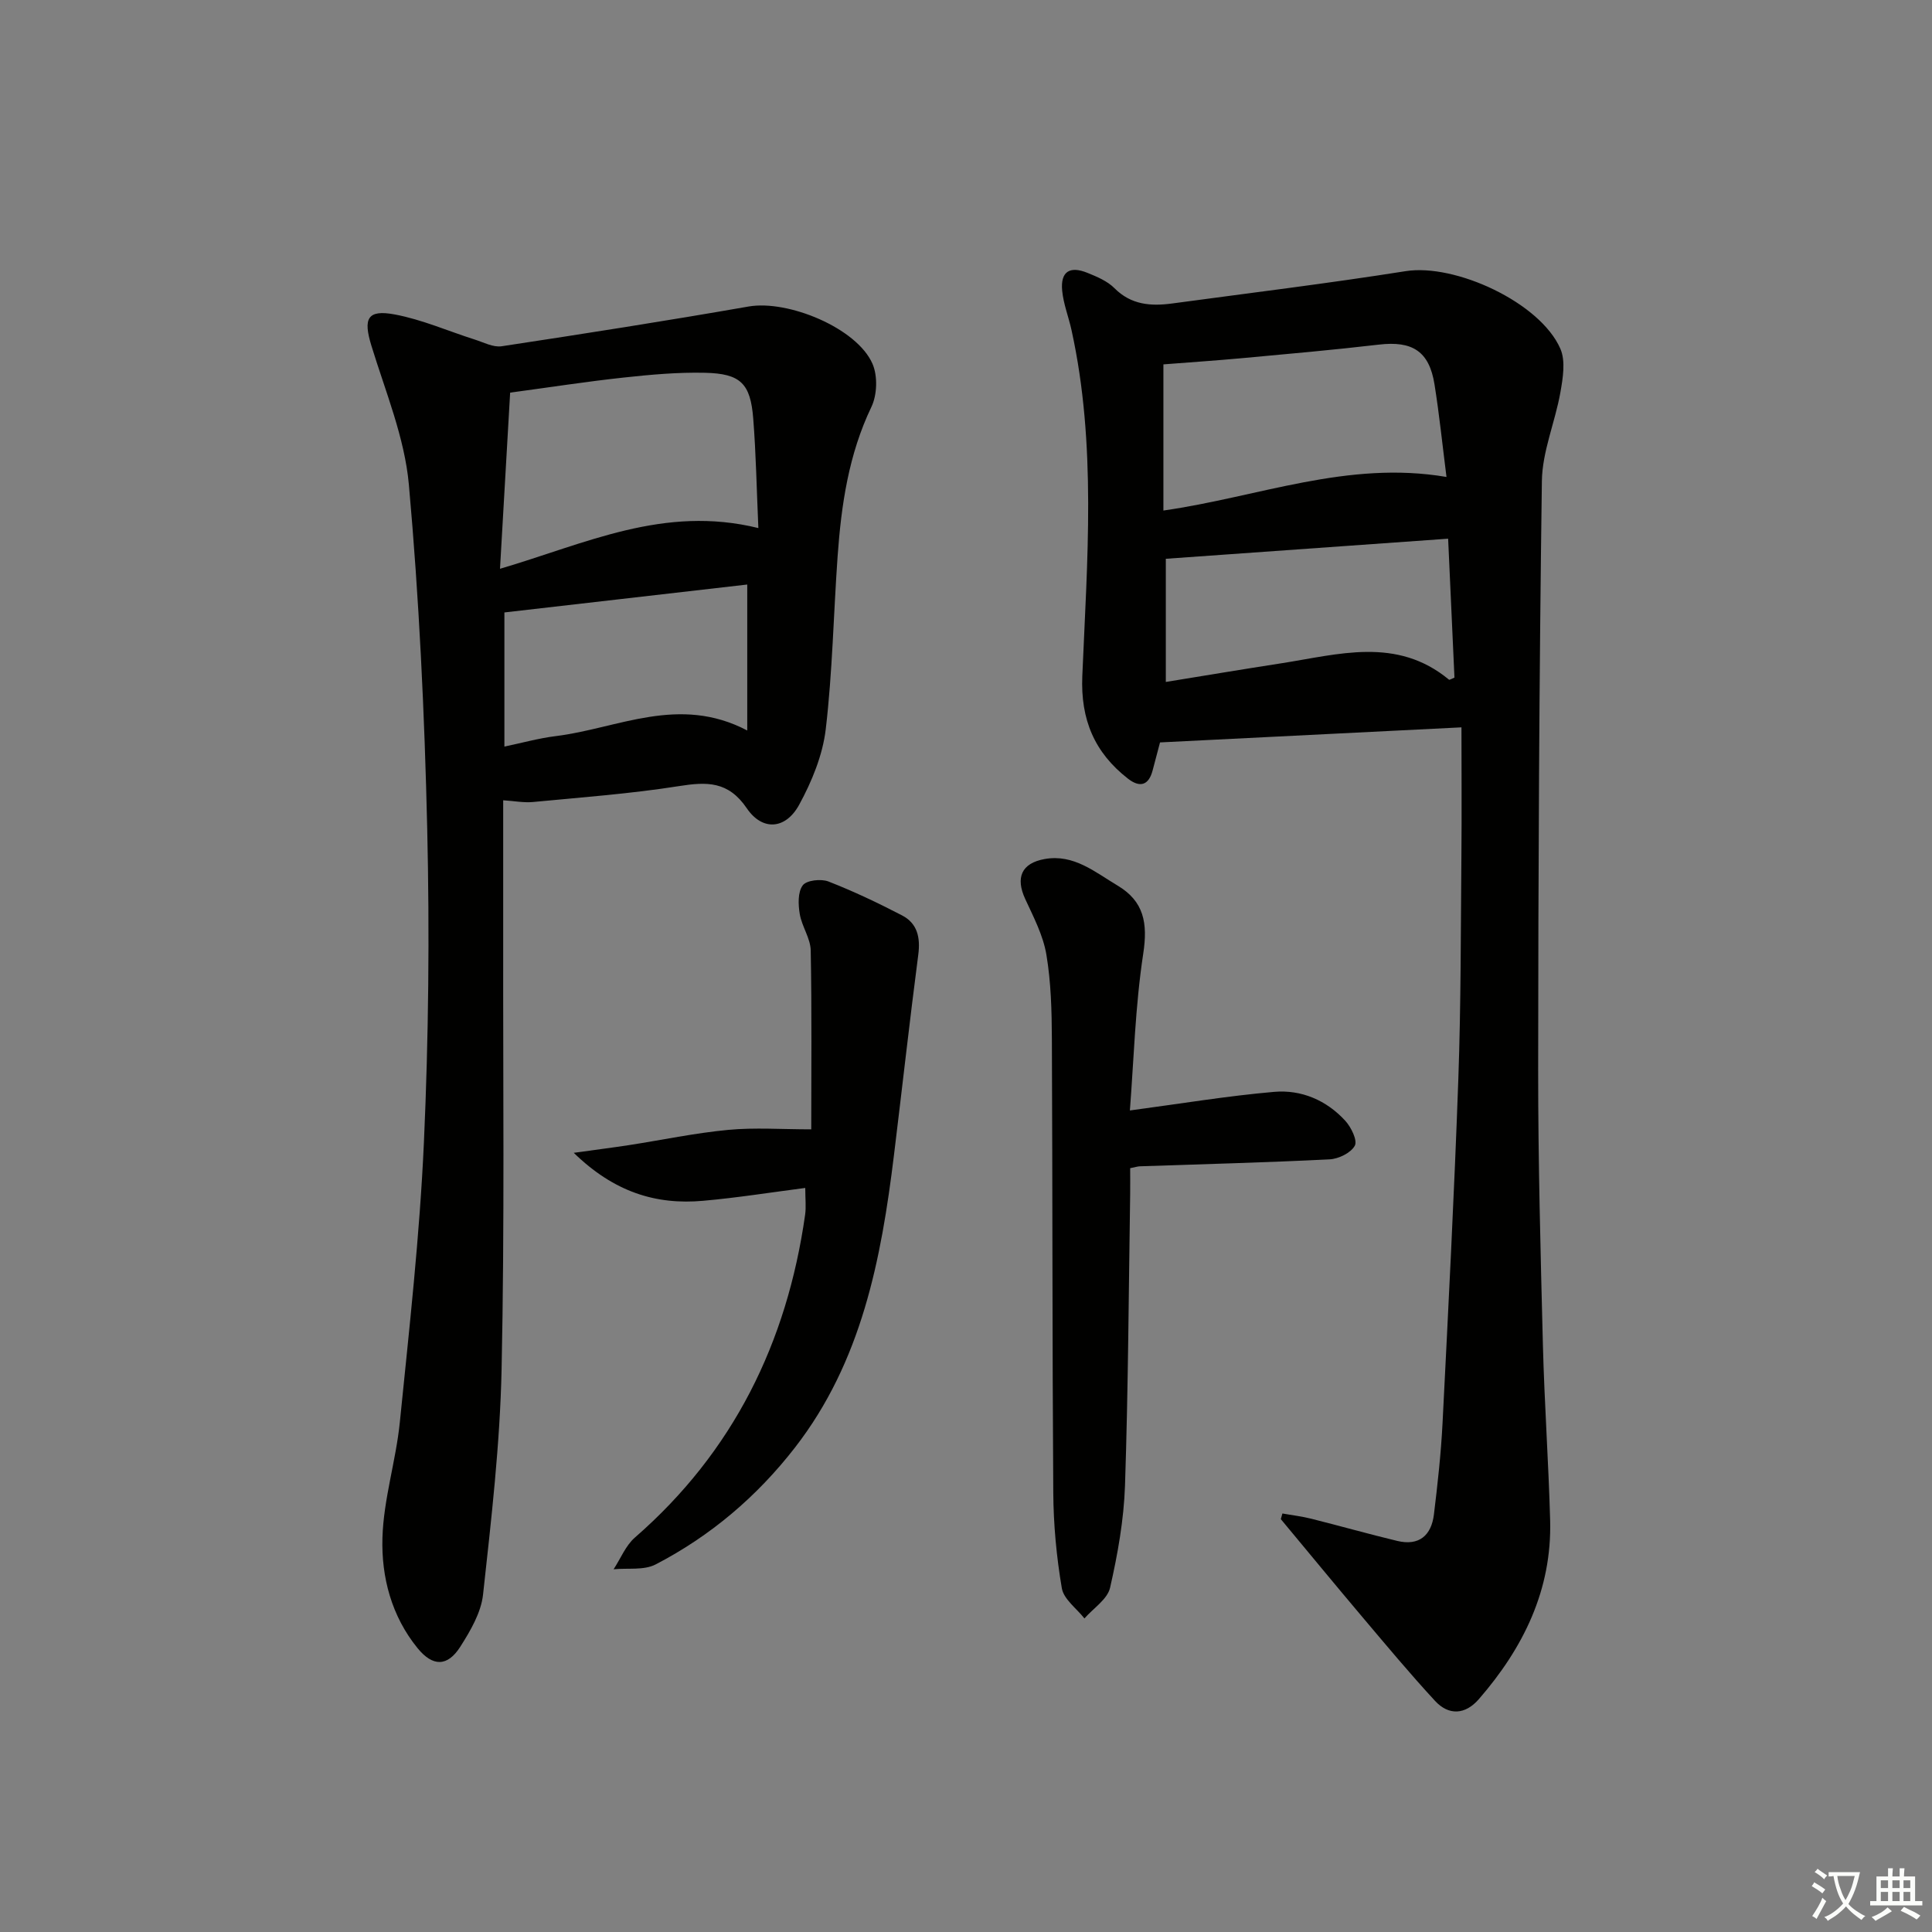 <svg enable-background="new 0 0 400 400" viewBox="0 0 400 400" xmlns="http://www.w3.org/2000/svg"><rect x="0" y="0" width="400" height="400" fill="#808080" stroke="none"/><path d="m377.9 391.2c-.2.3-.4.5-.6.8-.7-.6-1.4-1-2.2-1.5.2-.3.4-.5.5-.8.6.4 1.4.8 2.3 1.5zm-1.8 6.1c-.2-.2-.5-.4-.9-.6.4-.6.8-1.2 1.2-1.9s.7-1.3.9-1.9c.3.3.5.5.8.7-.7 1.3-1.4 2.6-2 3.7zm2.2-9c-.3.3-.5.5-.6.8-.6-.6-1.3-1.1-2-1.5.3-.3.5-.5.6-.7.6.5 1.3.9 2 1.4zm.3.2v-.9h2 4.5c-.3 1.3-.6 2.5-1 3.6s-.9 2.1-1.4 3c.4.5 1 1 1.6 1.4s1.2.8 1.9 1.1c-.3.2-.5.4-.8.8-.4-.3-1-.7-1.6-1.2s-1.2-1.1-1.6-1.6c-.5.6-1.1 1.1-1.7 1.6s-1.4.9-2.1 1.4c-.1-.3-.3-.5-.7-.8.6-.2 1.2-.5 1.9-1s1.4-1.1 2-1.8c-.5-.8-.9-1.6-1.2-2.5s-.6-2-.8-3.2c-.4.1-.7.1-1 .1zm2.5 2.7c.3 1 .7 1.7 1 2.2.3-.5.6-1.1 1-2s.6-1.9.9-3h-3.2-.4c.1.9.3 1.8.7 2.8z" fill="#fbfcfa"/><path d="m396.5 388.5v1.5 3.6h1.5v.9c-.4 0-1 0-1.7 0h-7.9c-.5 0-.9 0-1.2 0v-.9h1.3v-3.5c0-.7 0-1.2 0-1.6h2.4c0-.8 0-1.4 0-1.7h1c0 .3-.1.8-.1 1.7h1.5c0-.8 0-1.4 0-1.7h1c0 .3-.1.9-.1 1.7zm-8.2 9.2c-.2-.3-.5-.5-.8-.8.8-.3 1.4-.6 1.9-.9s1-.7 1.4-1.1c.3.3.6.5.9.8-1.6 1-2.8 1.6-3.4 2zm2.6-6.8v-1.6h-1.5v1.6zm0 2.7v-1.9h-1.5v1.9zm2.4-2.7v-1.6h-1.5v1.6zm0 2.7v-1.9h-1.5v1.9zm.2 2 .7-.8c.4.2.9.5 1.6.8s1.3.7 1.8 1c-.3.3-.5.6-.8.8-.4-.3-1.5-1-3.3-1.8zm2-4.7v-1.6h-1.4v1.6zm0 2.7v-1.9h-1.4v1.9z" fill="#fbfcfa"/><g fill="#010100"><path d="m265.51 313.35c2 .36 4.03.59 5.99 1.09 5.94 1.49 11.83 3.16 17.78 4.59 4.53 1.09 7.07-1.14 7.6-5.49.76-6.26 1.46-12.55 1.78-18.85 1.2-23.75 2.43-47.49 3.27-71.25.55-15.47.5-30.95.64-46.43.08-8.77.01-17.54.01-26.42-21.48 1.07-41.61 2.08-62.41 3.12-.27 1.03-.9 3.41-1.53 5.79-.83 3.17-2.68 3.6-5.11 1.71-6.91-5.38-9.83-12.21-9.45-21.24 1-23.9 2.98-47.89-2.23-71.61-.6-2.74-1.68-5.43-1.94-8.19-.37-3.91 1.54-5.18 5.23-3.68 1.98.8 4.13 1.7 5.59 3.17 3.47 3.49 7.57 3.76 11.97 3.17 16.12-2.18 32.27-4.15 48.33-6.69 10.25-1.62 27.85 6.48 32.03 16.07 1.11 2.55.52 6.09 0 9.04-1.09 6.16-3.75 12.22-3.83 18.35-.56 40.62-.75 81.26-.77 121.88-.01 18.97.5 37.95.98 56.92.31 12.12 1.17 24.24 1.5 36.36.39 14.4-5.55 26.43-14.77 37.04-2.8 3.22-6.22 3.44-9.08.33-5.17-5.6-10.06-11.47-14.98-17.29-5.69-6.73-11.29-13.55-16.93-20.32.12-.4.22-.78.33-1.17zm-24.64-207.65c19.72-2.81 38.13-10.44 58.61-6.95-.85-6.71-1.49-12.96-2.48-19.16-1.09-6.87-4.59-9.06-11.53-8.24-9.4 1.1-18.83 1.93-28.26 2.8-5.56.51-11.14.88-16.34 1.29zm58.95 5.83c-19.7 1.4-38.98 2.78-58.45 4.16v25.5c8.18-1.33 16-2.64 23.83-3.85 11.88-1.84 23.96-5.6 34.8 3.38.11.09.56-.2 1.13-.43-.43-9.35-.86-18.79-1.31-28.76z"/><path d="m104.18 165.69c0 9.52.01 19.17 0 28.82-.05 29.66.3 59.32-.33 88.97-.33 15.58-2.14 31.15-3.84 46.66-.41 3.75-2.62 7.51-4.72 10.81-2.65 4.15-5.7 4.14-8.84.28-5.39-6.62-7.51-14.7-7.27-22.84.23-8 2.79-15.91 3.6-23.93 1.95-19.32 4.12-38.65 4.99-58.03.97-21.6 1.18-43.28.68-64.9-.55-23.76-1.67-47.55-3.8-71.22-.88-9.74-4.85-19.24-7.76-28.75-1.72-5.61-.86-7.53 4.87-6.45 5.64 1.06 11.02 3.44 16.53 5.19 1.84.58 3.82 1.65 5.57 1.39 17.07-2.59 34.13-5.26 51.13-8.23 8.16-1.42 22.43 4.46 25.65 11.86 1.1 2.52.97 6.44-.23 8.94-4.71 9.83-6.23 20.26-6.99 30.89-.85 11.95-1.06 23.96-2.46 35.84-.64 5.38-2.88 10.83-5.51 15.64-2.79 5.1-7.6 5.47-10.83.72-3.84-5.65-8.26-5.51-14.08-4.59-10 1.58-20.13 2.32-30.22 3.29-1.93.17-3.92-.22-6.14-.36zm52.83-56.36c-.35-7.84-.48-15.27-1.06-22.66-.57-7.27-2.61-9.32-9.98-9.49-5.61-.13-11.26.38-16.86.99-7.68.83-15.32 2.02-23.49 3.12-.71 12.32-1.39 24.15-2.1 36.47 17.75-5.21 33.93-13.24 53.49-8.43zm-52.58 17.47v27.77c3.58-.74 7.09-1.73 10.66-2.17 12.86-1.59 25.44-8.6 39.62-1.16 0-10.6 0-20.25 0-30.22-16.56 1.91-33.18 3.81-50.28 5.78z"/><path d="m233.93 229.91c10.56-1.41 20.17-3.01 29.84-3.85 5.65-.5 10.87 1.73 14.77 6 1.21 1.33 2.54 4.06 1.96 5.14-.8 1.48-3.34 2.73-5.2 2.83-13.09.66-26.2.99-39.3 1.44-.48.02-.95.18-2.01.39 0 1.72.02 3.5 0 5.28-.31 20.14-.4 40.29-1.07 60.42-.24 7.09-1.51 14.23-3.09 21.16-.55 2.4-3.47 4.25-5.31 6.36-1.63-2.08-4.29-3.97-4.68-6.26-1.11-6.52-1.73-13.19-1.77-19.81-.22-31.32-.14-62.65-.29-93.98-.03-5.81-.18-11.69-1.14-17.4-.67-3.97-2.65-7.76-4.37-11.48-2.05-4.43-.81-7.44 4.03-8.3 6.02-1.07 10.4 2.71 15.07 5.49 5.49 3.27 6.28 7.79 5.33 14.07-1.67 10.93-1.96 22.09-2.77 32.5z"/><path d="m118.79 238.68c4.73-.66 8.07-1.08 11.4-1.59 6.86-1.06 13.67-2.51 20.57-3.16 5.5-.52 11.09-.11 17.2-.11 0-11.89.13-24.47-.11-37.04-.05-2.52-1.84-4.97-2.27-7.55-.33-1.95-.42-4.54.62-5.93.78-1.06 3.79-1.39 5.31-.8 5.21 2.03 10.29 4.45 15.26 7.03 3.17 1.65 3.81 4.57 3.35 8.12-1.8 13.81-3.34 27.65-5.03 41.47-2.64 21.61-6.69 42.78-20.5 60.58-7.86 10.13-17.48 18.31-28.85 24.2-2.42 1.26-5.77.71-8.7 1 1.45-2.21 2.49-4.89 4.4-6.56 20.39-17.75 31.49-40.35 35.25-66.83.23-1.61.03-3.27.03-5.56-7.13.92-14.11 2.04-21.13 2.66-9.83.89-18.49-1.84-26.8-9.93z"/></g></svg>